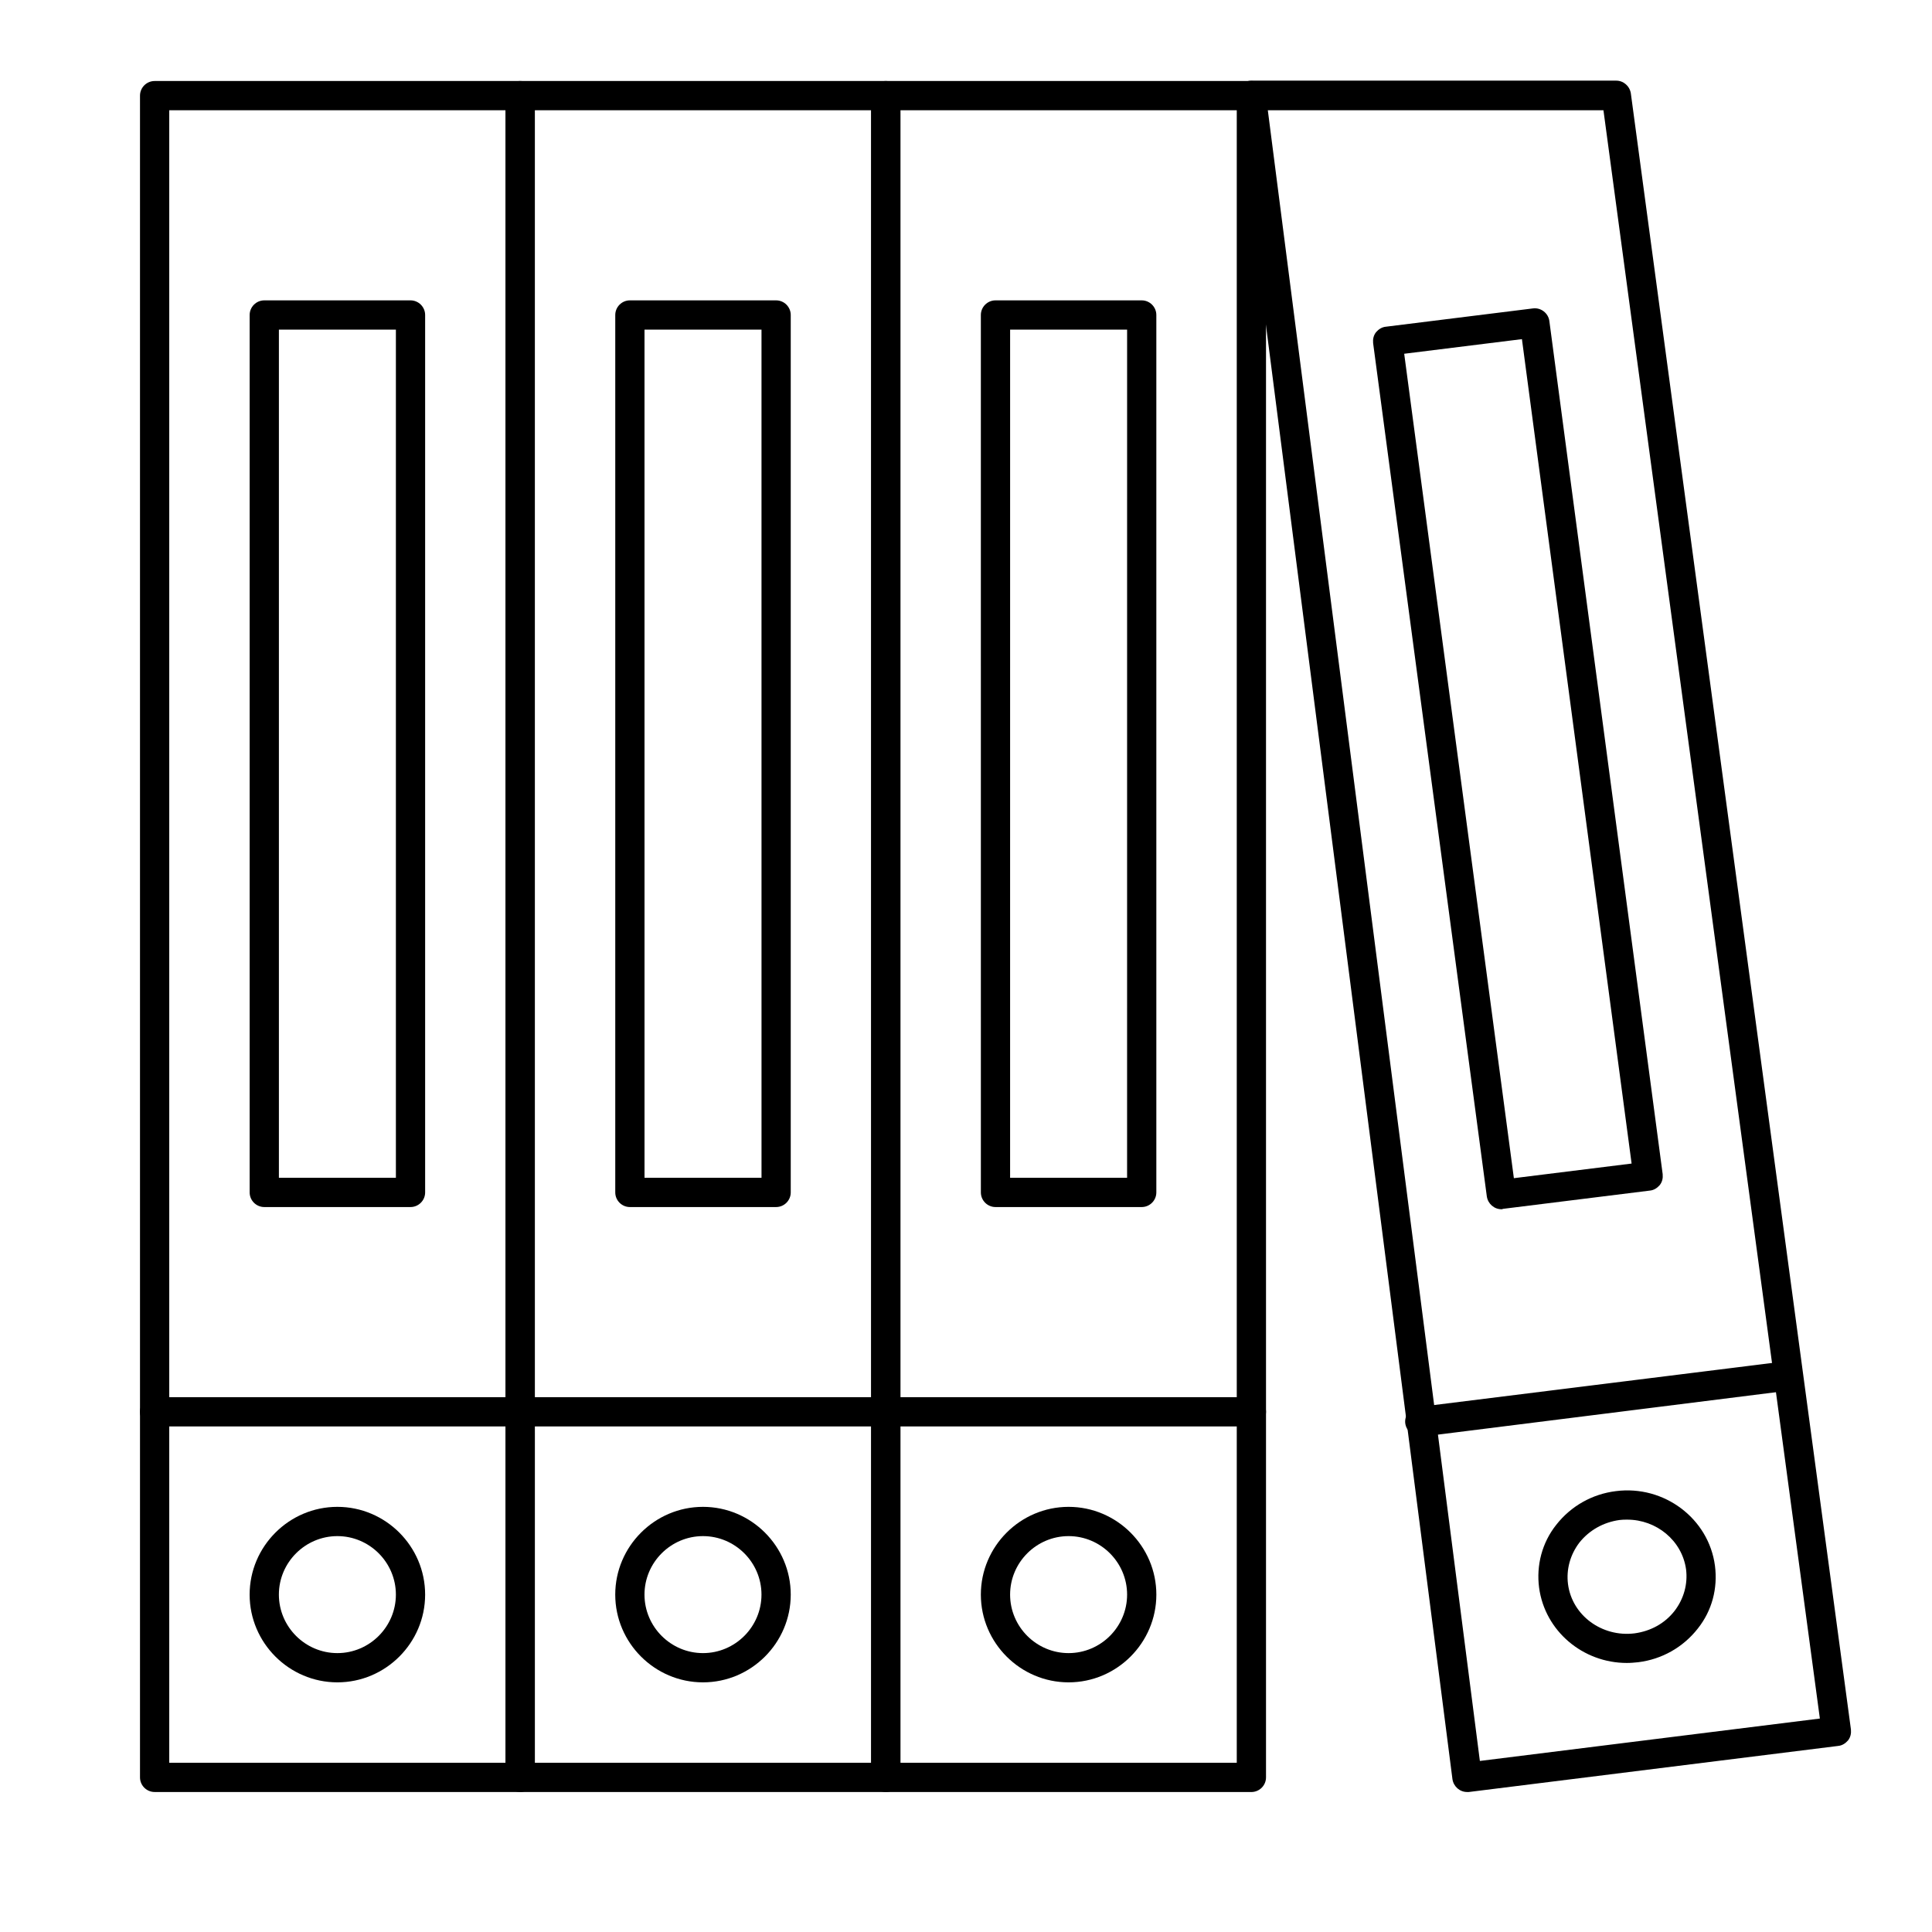 <?xml version="1.0" encoding="UTF-8"?>
<!-- The Best Svg Icon site in the world: iconSvg.co, Visit us! https://iconsvg.co -->
<svg fill="#000000" width="800px" height="800px" version="1.1" viewBox="144 144 512 512" xmlns="http://www.w3.org/2000/svg">
 <g>
  <path d="m281.86 618.9h-96.883c-2.133 0-3.875-1.742-3.875-3.875v-445.68c0-2.133 1.742-3.875 3.875-3.875h96.887c2.133 0 3.875 1.742 3.875 3.875v445.68c0 2.133-1.746 3.879-3.879 3.879zm-93.008-7.75h89.133v-437.93h-89.133z"/>
  <path d="m281.86 522.02h-96.883c-2.133 0-3.875-1.742-3.875-3.875s1.742-3.875 3.875-3.875h96.887c2.133 0 3.875 1.742 3.875 3.875-0.004 2.129-1.746 3.875-3.879 3.875z"/>
  <path d="m233.41 589.84c-12.789 0-23.254-10.465-23.254-23.254 0-12.789 10.465-23.254 23.254-23.254 12.789 0 23.254 10.465 23.254 23.254 0 12.789-10.465 23.254-23.254 23.254zm0-38.754c-8.527 0-15.504 6.977-15.504 15.5 0 8.527 6.977 15.504 15.504 15.504 8.527 0 15.504-6.977 15.504-15.504-0.004-8.523-6.977-15.5-15.504-15.5z"/>
  <path d="m252.79 463.88h-38.754c-2.133 0-3.875-1.742-3.875-3.875v-232.53c0-2.133 1.742-3.875 3.875-3.875h38.754c2.133 0 3.875 1.742 3.875 3.875v232.53c0 2.129-1.746 3.875-3.875 3.875zm-34.879-7.75h31.004v-224.78h-31.004z"/>
  <path d="m378.74 618.9h-96.887c-2.133 0-3.875-1.742-3.875-3.875l0.004-445.68c0-2.133 1.742-3.875 3.875-3.875h96.883c2.133 0 3.875 1.742 3.875 3.875v445.68c0 2.133-1.742 3.879-3.875 3.879zm-93.008-7.75h89.137l-0.004-437.93h-89.137z"/>
  <path d="m378.74 522.02h-96.887c-2.133 0-3.875-1.742-3.875-3.875s1.742-3.875 3.875-3.875h96.887c2.133 0 3.875 1.742 3.875 3.875 0 2.129-1.742 3.875-3.875 3.875z"/>
  <path d="m330.3 589.84c-12.789 0-23.254-10.465-23.254-23.254 0-12.789 10.465-23.254 23.254-23.254 12.789 0 23.254 10.465 23.254 23.254-0.004 12.789-10.465 23.254-23.254 23.254zm0-38.754c-8.527 0-15.504 6.977-15.504 15.5 0 8.527 6.977 15.504 15.504 15.504 8.527 0 15.5-6.977 15.5-15.504 0-8.523-6.973-15.5-15.5-15.5z"/>
  <path d="m349.68 463.88h-38.754c-2.133 0-3.875-1.742-3.875-3.875v-232.53c0-2.133 1.742-3.875 3.875-3.875h38.754c2.133 0 3.875 1.742 3.875 3.875v232.53c0.004 2.129-1.742 3.875-3.875 3.875zm-34.875-7.75h31.004l-0.004-224.78h-31.004z"/>
  <path d="m475.63 618.9h-96.887c-2.133 0-3.875-1.742-3.875-3.875v-445.68c0-2.133 1.742-3.875 3.875-3.875h96.887c2.133 0 3.875 1.742 3.875 3.875v445.68c0.004 2.133-1.742 3.879-3.875 3.879zm-93.012-7.75h89.137v-437.93h-89.137z"/>
  <path d="m475.63 522.02h-96.887c-2.133 0-3.875-1.742-3.875-3.875s1.742-3.875 3.875-3.875h96.887c2.133 0 3.875 1.742 3.875 3.875 0 2.129-1.742 3.875-3.875 3.875z"/>
  <path d="m427.19 589.84c-12.789 0-23.254-10.465-23.254-23.254 0-12.789 10.465-23.254 23.254-23.254s23.254 10.465 23.254 23.254c0 12.789-10.465 23.254-23.254 23.254zm0-38.754c-8.527 0-15.504 6.977-15.504 15.5 0 8.527 6.977 15.504 15.504 15.504s15.504-6.977 15.504-15.504c0-8.523-6.977-15.5-15.504-15.5z"/>
  <path d="m446.57 463.88h-38.754c-2.133 0-3.875-1.742-3.875-3.875l-0.004-232.53c0-2.133 1.742-3.875 3.875-3.875h38.754c2.133 0 3.875 1.742 3.875 3.875v232.53c0.004 2.129-1.742 3.875-3.871 3.875zm-34.883-7.75h31.004l0.004-224.78h-31.004z"/>
  <path d="m532.79 618.9c-1.938 0-3.586-1.453-3.875-3.391l-57.164-445.68c-0.098-1.066 0.195-2.231 0.969-3.102 0.773-0.871 1.84-1.355 2.906-1.355h96.691c1.938 0 3.586 1.453 3.875 3.391l58.324 433.57c0.098 1.066-0.098 2.035-0.777 2.906-0.68 0.777-1.551 1.355-2.617 1.453l-97.855 12.207c-0.09 0.004-0.281 0.004-0.477 0.004zm-52.805-445.68 56.195 437.45 90.102-11.238-57.352-426.21z"/>
  <path d="m520.29 524.63c-1.938 0-3.586-1.453-3.875-3.391-0.289-2.133 1.258-4.07 3.391-4.359l97.273-12.109c2.133-0.289 4.07 1.258 4.359 3.391 0.293 2.133-1.258 4.07-3.391 4.359l-97.273 12.207c-0.191-0.098-0.387-0.098-0.484-0.098z"/>
  <path d="m575.13 584.7c-11.625 0-21.703-8.43-23.254-19.957-0.773-5.91 0.777-11.918 4.555-16.664 3.875-4.941 9.496-8.141 15.793-8.914 12.789-1.648 24.609 7.266 26.258 19.766 0.773 6.008-0.777 11.918-4.555 16.664-3.875 4.941-9.496 8.141-15.793 8.914-0.969 0.094-1.938 0.191-3.004 0.191zm0.098-37.98c-0.68 0-1.355 0-2.035 0.098-4.266 0.582-8.043 2.715-10.656 6.008-2.422 3.199-3.488 7.074-3.004 10.949 1.066 8.332 9.012 14.145 17.633 13.082 4.266-0.582 8.043-2.617 10.656-6.008 2.422-3.199 3.488-7.074 3.004-10.949-1.066-7.652-7.848-13.18-15.598-13.18z"/>
  <path d="m541.9 464.46c-1.938 0-3.586-1.453-3.875-3.391l-30.133-226.13c-0.098-1.066 0.098-2.035 0.773-2.906 0.68-0.777 1.551-1.355 2.617-1.453l38.949-4.844c2.133-0.289 4.07 1.258 4.359 3.293l30.035 226.13c0.098 1.066-0.098 2.035-0.777 2.906-0.676 0.773-1.551 1.355-2.617 1.453l-38.949 4.844c-0.094 0.098-0.191 0.098-0.383 0.098zm-25.773-226.71 29.066 218.48 31.199-3.875-29.066-218.48z"/>
 </g>
</svg>